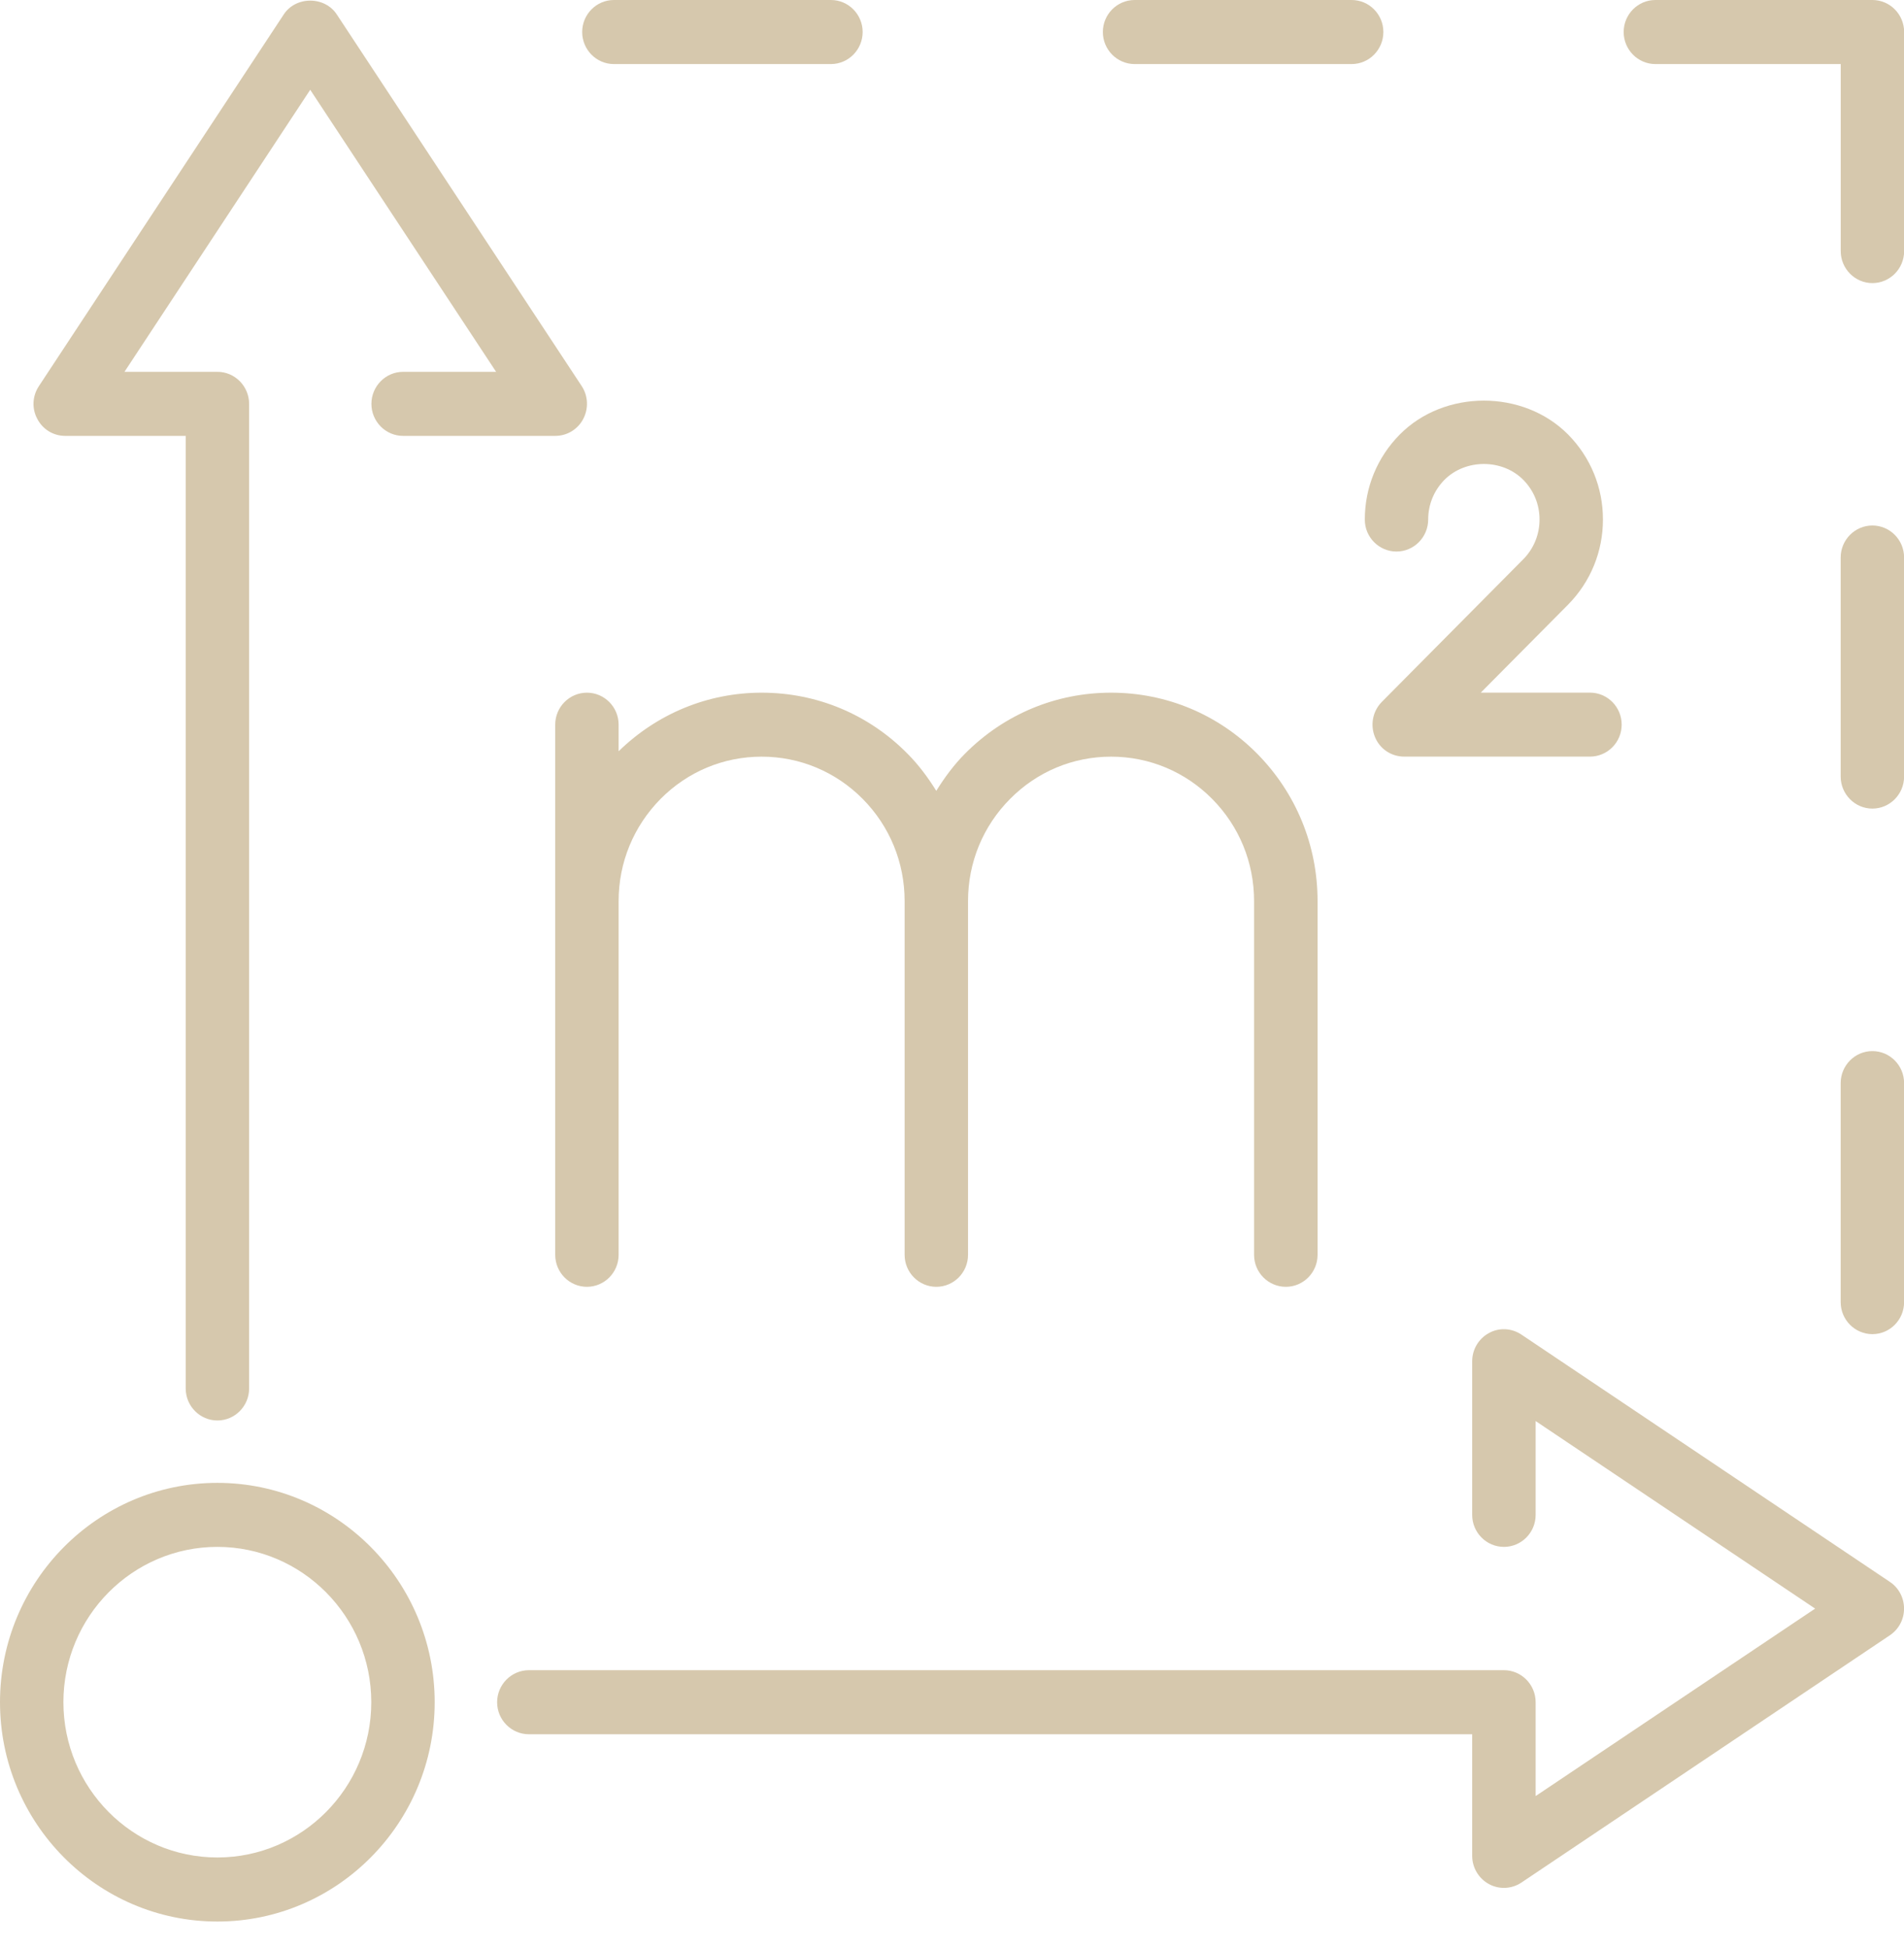 <?xml version="1.0" encoding="UTF-8"?> <svg xmlns="http://www.w3.org/2000/svg" width="43" height="44" viewBox="0 0 43 44" fill="none"><path d="M31.538 12.457C31.932 12.457 32.254 12.133 32.254 11.733C32.254 11.396 32.385 11.078 32.622 10.837C33.095 10.362 33.926 10.359 34.401 10.837C34.638 11.076 34.769 11.394 34.769 11.733C34.769 12.074 34.638 12.392 34.402 12.631L31.205 15.855C31.002 16.063 30.941 16.372 31.051 16.643C31.159 16.914 31.42 17.089 31.713 17.089H35.908C36.302 17.089 36.624 16.766 36.624 16.367C36.624 15.967 36.302 15.644 35.908 15.644H33.442L35.416 13.654C35.922 13.14 36.201 12.457 36.201 11.733C36.201 11.009 35.922 10.329 35.414 9.814C34.401 8.793 32.62 8.793 31.611 9.816C31.104 10.329 30.823 11.009 30.823 11.735C30.822 12.133 31.144 12.457 31.538 12.457Z" fill="#D6C8AD"></path><path d="M17.202 15.645C15.985 15.645 14.843 16.118 13.971 16.968V16.367C13.971 15.968 13.649 15.645 13.255 15.645C12.861 15.645 12.539 15.968 12.539 16.367V28.341C12.539 28.741 12.861 29.064 13.255 29.064C13.649 29.064 13.971 28.741 13.971 28.341V20.351C13.971 19.48 14.309 18.662 14.918 18.045C15.528 17.429 16.339 17.09 17.201 17.09C18.064 17.09 18.874 17.43 19.484 18.045C20.094 18.662 20.43 19.48 20.43 20.351V28.341C20.43 28.741 20.752 29.064 21.146 29.064C21.54 29.064 21.862 28.741 21.862 28.341V20.351C21.862 19.48 22.2 18.66 22.811 18.045C23.421 17.429 24.23 17.09 25.093 17.09C25.956 17.09 26.767 17.43 27.376 18.045C27.987 18.662 28.322 19.48 28.322 20.351V28.341C28.322 28.741 28.644 29.064 29.04 29.064C29.434 29.064 29.756 28.741 29.756 28.341V20.351C29.756 19.094 29.27 17.912 28.392 17.023C27.511 16.133 26.338 15.645 25.092 15.645C23.845 15.645 22.674 16.135 21.793 17.023C21.54 17.278 21.331 17.563 21.145 17.862C20.959 17.563 20.749 17.278 20.495 17.023C19.618 16.133 18.447 15.645 17.202 15.645Z" fill="#D6C8AD"></path><path d="M42.287 0H37.385C36.991 0 36.669 0.324 36.669 0.723C36.669 1.122 36.991 1.447 37.385 1.447H41.571V5.671C41.571 6.07 41.893 6.394 42.287 6.394C42.681 6.394 43.003 6.07 43.003 5.671V0.723C43.003 0.324 42.681 0 42.287 0Z" fill="#D6C8AD"></path><path d="M13.864 1.447H18.766C19.16 1.447 19.482 1.122 19.482 0.723C19.482 0.324 19.16 0 18.766 0H13.864C13.47 0 13.148 0.324 13.148 0.723C13.148 1.122 13.469 1.447 13.864 1.447Z" fill="#D6C8AD"></path><path d="M25.625 1.447H30.525C30.921 1.447 31.242 1.122 31.242 0.723C31.242 0.324 30.921 0 30.525 0H25.625C25.229 0 24.907 0.324 24.907 0.723C24.907 1.122 25.229 1.447 25.625 1.447Z" fill="#D6C8AD"></path><path d="M42.286 23.74C41.892 23.74 41.57 24.064 41.57 24.463V29.41C41.57 29.809 41.892 30.133 42.286 30.133C42.681 30.133 43.002 29.809 43.002 29.41V24.463C43.002 24.064 42.681 23.74 42.286 23.74Z" fill="#D6C8AD"></path><path d="M42.286 11.869C41.892 11.869 41.57 12.193 41.57 12.592V17.539C41.57 17.938 41.892 18.263 42.286 18.263C42.681 18.263 43.002 17.938 43.002 17.539V12.592C43.002 12.193 42.681 11.869 42.286 11.869Z" fill="#D6C8AD"></path><path d="M34.361 30.144C34.14 29.995 33.855 29.98 33.625 30.109C33.392 30.236 33.248 30.48 33.248 30.746V34.215C33.248 34.615 33.57 34.938 33.965 34.938C34.359 34.938 34.681 34.615 34.681 34.215V32.096L40.993 36.332L34.681 40.566V38.447C34.681 38.048 34.359 37.723 33.965 37.723H11.944C11.55 37.723 11.227 38.048 11.227 38.447C11.227 38.846 11.55 39.17 11.944 39.17H33.248V41.916C33.248 42.182 33.393 42.426 33.625 42.553C33.728 42.61 33.846 42.64 33.965 42.64C34.105 42.64 34.243 42.598 34.361 42.519L42.683 36.933C42.883 36.798 43.001 36.574 43.001 36.332C43.001 36.088 42.882 35.864 42.683 35.73L34.361 30.144Z" fill="#D6C8AD"></path><path d="M1.473 9.845H4.194V31.36C4.194 31.759 4.516 32.083 4.91 32.083C5.304 32.083 5.626 31.759 5.626 31.36V9.122C5.626 8.723 5.304 8.398 4.91 8.398H2.811L7.006 2.028L11.204 8.398H9.104C8.71 8.398 8.388 8.723 8.388 9.122C8.388 9.521 8.71 9.845 9.104 9.845H12.54C12.806 9.845 13.048 9.698 13.172 9.462C13.295 9.227 13.283 8.941 13.137 8.72L7.603 0.322C7.475 0.129 7.252 0.014 7.006 0.014C7.006 0.014 7.006 0.014 7.004 0.014C6.759 0.015 6.538 0.13 6.411 0.322L0.879 8.72C0.73 8.944 0.716 9.229 0.843 9.462C0.965 9.698 1.206 9.845 1.473 9.845Z" fill="#D6C8AD"></path><path d="M4.909 33.492C2.202 33.492 0 35.715 0 38.446C0 41.178 2.202 43.4 4.909 43.4C7.615 43.4 9.817 41.178 9.817 38.446C9.817 35.715 7.615 33.492 4.909 33.492ZM8.385 38.446C8.385 40.38 6.825 41.953 4.909 41.953C2.992 41.953 1.432 40.379 1.432 38.446C1.432 36.511 2.992 34.938 4.909 34.938C6.825 34.938 8.385 36.511 8.385 38.446Z" fill="#D6C8AD"></path></svg> 
